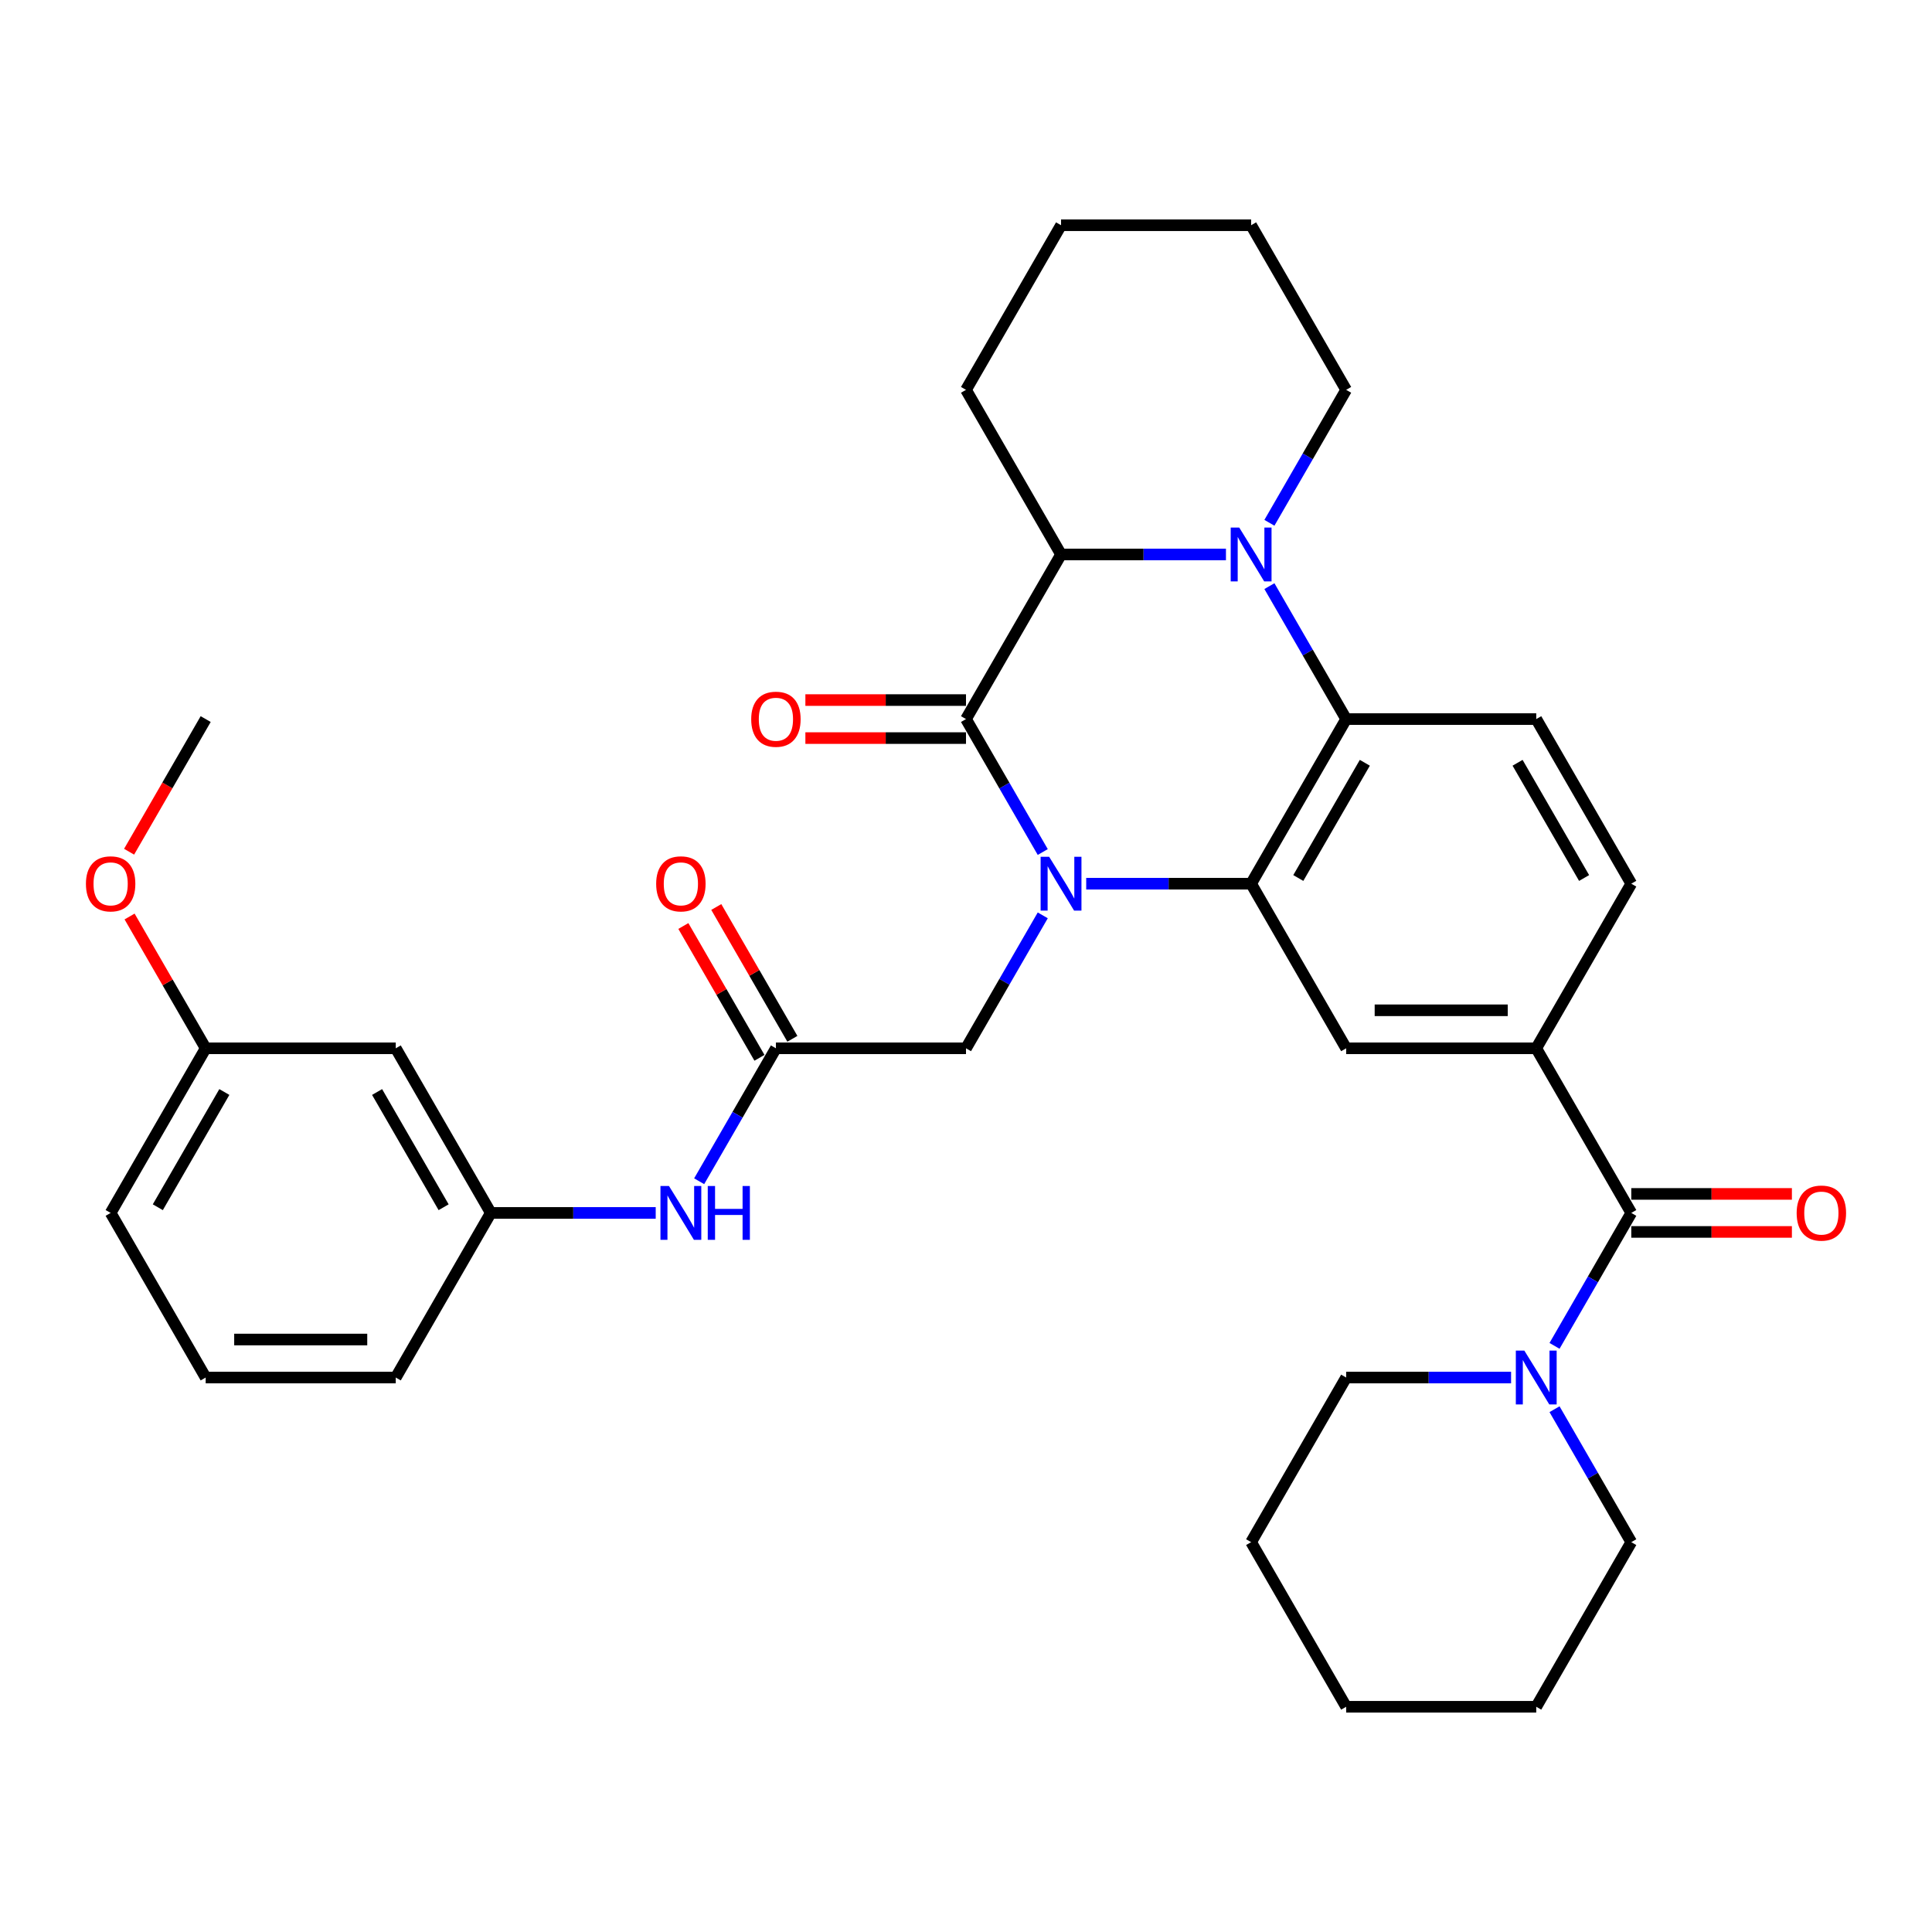 <?xml version='1.0' encoding='iso-8859-1'?>
<svg version='1.1' baseProfile='full'
              xmlns='http://www.w3.org/2000/svg'
                      xmlns:rdkit='http://www.rdkit.org/xml'
                      xmlns:xlink='http://www.w3.org/1999/xlink'
                  xml:space='preserve'
width='1000px' height='1000px' viewBox='0 0 1000 1000'>
<!-- END OF HEADER -->
<rect style='opacity:1.0;fill:#FFFFFF;stroke:none' width='1000' height='1000' x='0' y='0'> </rect>
<path class='bond-0' d='M 539.729,441.007 L 519.865,406.6' style='fill:none;fill-rule:evenodd;stroke:#0000FF;stroke-width:6px;stroke-linecap:butt;stroke-linejoin:miter;stroke-opacity:1' />
<path class='bond-0' d='M 519.865,406.6 L 500,372.193' style='fill:none;fill-rule:evenodd;stroke:#000000;stroke-width:6px;stroke-linecap:butt;stroke-linejoin:miter;stroke-opacity:1' />
<path class='bond-1' d='M 562.219,457.398 L 604.899,457.398' style='fill:none;fill-rule:evenodd;stroke:#0000FF;stroke-width:6px;stroke-linecap:butt;stroke-linejoin:miter;stroke-opacity:1' />
<path class='bond-1' d='M 604.899,457.398 L 647.578,457.398' style='fill:none;fill-rule:evenodd;stroke:#000000;stroke-width:6px;stroke-linecap:butt;stroke-linejoin:miter;stroke-opacity:1' />
<path class='bond-9' d='M 539.729,473.789 L 519.865,508.196' style='fill:none;fill-rule:evenodd;stroke:#0000FF;stroke-width:6px;stroke-linecap:butt;stroke-linejoin:miter;stroke-opacity:1' />
<path class='bond-9' d='M 519.865,508.196 L 500,542.602' style='fill:none;fill-rule:evenodd;stroke:#000000;stroke-width:6px;stroke-linecap:butt;stroke-linejoin:miter;stroke-opacity:1' />
<path class='bond-4' d='M 500,372.193 L 549.193,286.989' style='fill:none;fill-rule:evenodd;stroke:#000000;stroke-width:6px;stroke-linecap:butt;stroke-linejoin:miter;stroke-opacity:1' />
<path class='bond-13' d='M 500,362.355 L 458.432,362.355' style='fill:none;fill-rule:evenodd;stroke:#000000;stroke-width:6px;stroke-linecap:butt;stroke-linejoin:miter;stroke-opacity:1' />
<path class='bond-13' d='M 458.432,362.355 L 416.864,362.355' style='fill:none;fill-rule:evenodd;stroke:#FF0000;stroke-width:6px;stroke-linecap:butt;stroke-linejoin:miter;stroke-opacity:1' />
<path class='bond-13' d='M 500,382.032 L 458.432,382.032' style='fill:none;fill-rule:evenodd;stroke:#000000;stroke-width:6px;stroke-linecap:butt;stroke-linejoin:miter;stroke-opacity:1' />
<path class='bond-13' d='M 458.432,382.032 L 416.864,382.032' style='fill:none;fill-rule:evenodd;stroke:#FF0000;stroke-width:6px;stroke-linecap:butt;stroke-linejoin:miter;stroke-opacity:1' />
<path class='bond-3' d='M 647.578,457.398 L 696.771,372.193' style='fill:none;fill-rule:evenodd;stroke:#000000;stroke-width:6px;stroke-linecap:butt;stroke-linejoin:miter;stroke-opacity:1' />
<path class='bond-3' d='M 671.998,454.456 L 706.433,394.813' style='fill:none;fill-rule:evenodd;stroke:#000000;stroke-width:6px;stroke-linecap:butt;stroke-linejoin:miter;stroke-opacity:1' />
<path class='bond-6' d='M 647.578,457.398 L 696.771,542.602' style='fill:none;fill-rule:evenodd;stroke:#000000;stroke-width:6px;stroke-linecap:butt;stroke-linejoin:miter;stroke-opacity:1' />
<path class='bond-2' d='M 657.042,303.38 L 676.906,337.787' style='fill:none;fill-rule:evenodd;stroke:#0000FF;stroke-width:6px;stroke-linecap:butt;stroke-linejoin:miter;stroke-opacity:1' />
<path class='bond-2' d='M 676.906,337.787 L 696.771,372.193' style='fill:none;fill-rule:evenodd;stroke:#000000;stroke-width:6px;stroke-linecap:butt;stroke-linejoin:miter;stroke-opacity:1' />
<path class='bond-19' d='M 657.042,270.598 L 676.906,236.191' style='fill:none;fill-rule:evenodd;stroke:#0000FF;stroke-width:6px;stroke-linecap:butt;stroke-linejoin:miter;stroke-opacity:1' />
<path class='bond-19' d='M 676.906,236.191 L 696.771,201.785' style='fill:none;fill-rule:evenodd;stroke:#000000;stroke-width:6px;stroke-linecap:butt;stroke-linejoin:miter;stroke-opacity:1' />
<path class='bond-34' d='M 634.552,286.989 L 591.872,286.989' style='fill:none;fill-rule:evenodd;stroke:#0000FF;stroke-width:6px;stroke-linecap:butt;stroke-linejoin:miter;stroke-opacity:1' />
<path class='bond-34' d='M 591.872,286.989 L 549.193,286.989' style='fill:none;fill-rule:evenodd;stroke:#000000;stroke-width:6px;stroke-linecap:butt;stroke-linejoin:miter;stroke-opacity:1' />
<path class='bond-11' d='M 696.771,372.193 L 795.157,372.193' style='fill:none;fill-rule:evenodd;stroke:#000000;stroke-width:6px;stroke-linecap:butt;stroke-linejoin:miter;stroke-opacity:1' />
<path class='bond-21' d='M 549.193,286.989 L 500,201.785' style='fill:none;fill-rule:evenodd;stroke:#000000;stroke-width:6px;stroke-linecap:butt;stroke-linejoin:miter;stroke-opacity:1' />
<path class='bond-5' d='M 844.349,627.807 L 795.157,542.602' style='fill:none;fill-rule:evenodd;stroke:#000000;stroke-width:6px;stroke-linecap:butt;stroke-linejoin:miter;stroke-opacity:1' />
<path class='bond-8' d='M 844.349,627.807 L 824.485,662.213' style='fill:none;fill-rule:evenodd;stroke:#000000;stroke-width:6px;stroke-linecap:butt;stroke-linejoin:miter;stroke-opacity:1' />
<path class='bond-8' d='M 824.485,662.213 L 804.62,696.62' style='fill:none;fill-rule:evenodd;stroke:#0000FF;stroke-width:6px;stroke-linecap:butt;stroke-linejoin:miter;stroke-opacity:1' />
<path class='bond-15' d='M 844.349,637.645 L 885.917,637.645' style='fill:none;fill-rule:evenodd;stroke:#000000;stroke-width:6px;stroke-linecap:butt;stroke-linejoin:miter;stroke-opacity:1' />
<path class='bond-15' d='M 885.917,637.645 L 927.485,637.645' style='fill:none;fill-rule:evenodd;stroke:#FF0000;stroke-width:6px;stroke-linecap:butt;stroke-linejoin:miter;stroke-opacity:1' />
<path class='bond-15' d='M 844.349,617.968 L 885.917,617.968' style='fill:none;fill-rule:evenodd;stroke:#000000;stroke-width:6px;stroke-linecap:butt;stroke-linejoin:miter;stroke-opacity:1' />
<path class='bond-15' d='M 885.917,617.968 L 927.485,617.968' style='fill:none;fill-rule:evenodd;stroke:#FF0000;stroke-width:6px;stroke-linecap:butt;stroke-linejoin:miter;stroke-opacity:1' />
<path class='bond-7' d='M 696.771,542.602 L 795.157,542.602' style='fill:none;fill-rule:evenodd;stroke:#000000;stroke-width:6px;stroke-linecap:butt;stroke-linejoin:miter;stroke-opacity:1' />
<path class='bond-7' d='M 711.529,522.925 L 780.399,522.925' style='fill:none;fill-rule:evenodd;stroke:#000000;stroke-width:6px;stroke-linecap:butt;stroke-linejoin:miter;stroke-opacity:1' />
<path class='bond-14' d='M 795.157,542.602 L 844.349,457.398' style='fill:none;fill-rule:evenodd;stroke:#000000;stroke-width:6px;stroke-linecap:butt;stroke-linejoin:miter;stroke-opacity:1' />
<path class='bond-22' d='M 782.13,713.011 L 739.451,713.011' style='fill:none;fill-rule:evenodd;stroke:#0000FF;stroke-width:6px;stroke-linecap:butt;stroke-linejoin:miter;stroke-opacity:1' />
<path class='bond-22' d='M 739.451,713.011 L 696.771,713.011' style='fill:none;fill-rule:evenodd;stroke:#000000;stroke-width:6px;stroke-linecap:butt;stroke-linejoin:miter;stroke-opacity:1' />
<path class='bond-23' d='M 804.62,729.402 L 824.485,763.809' style='fill:none;fill-rule:evenodd;stroke:#0000FF;stroke-width:6px;stroke-linecap:butt;stroke-linejoin:miter;stroke-opacity:1' />
<path class='bond-23' d='M 824.485,763.809 L 844.349,798.215' style='fill:none;fill-rule:evenodd;stroke:#000000;stroke-width:6px;stroke-linecap:butt;stroke-linejoin:miter;stroke-opacity:1' />
<path class='bond-10' d='M 500,542.602 L 401.614,542.602' style='fill:none;fill-rule:evenodd;stroke:#000000;stroke-width:6px;stroke-linecap:butt;stroke-linejoin:miter;stroke-opacity:1' />
<path class='bond-12' d='M 401.614,542.602 L 381.75,577.009' style='fill:none;fill-rule:evenodd;stroke:#000000;stroke-width:6px;stroke-linecap:butt;stroke-linejoin:miter;stroke-opacity:1' />
<path class='bond-12' d='M 381.75,577.009 L 361.885,611.416' style='fill:none;fill-rule:evenodd;stroke:#0000FF;stroke-width:6px;stroke-linecap:butt;stroke-linejoin:miter;stroke-opacity:1' />
<path class='bond-17' d='M 410.135,537.683 L 390.441,503.571' style='fill:none;fill-rule:evenodd;stroke:#000000;stroke-width:6px;stroke-linecap:butt;stroke-linejoin:miter;stroke-opacity:1' />
<path class='bond-17' d='M 390.441,503.571 L 370.746,469.46' style='fill:none;fill-rule:evenodd;stroke:#FF0000;stroke-width:6px;stroke-linecap:butt;stroke-linejoin:miter;stroke-opacity:1' />
<path class='bond-17' d='M 393.094,547.521 L 373.4,513.41' style='fill:none;fill-rule:evenodd;stroke:#000000;stroke-width:6px;stroke-linecap:butt;stroke-linejoin:miter;stroke-opacity:1' />
<path class='bond-17' d='M 373.4,513.41 L 353.705,479.298' style='fill:none;fill-rule:evenodd;stroke:#FF0000;stroke-width:6px;stroke-linecap:butt;stroke-linejoin:miter;stroke-opacity:1' />
<path class='bond-35' d='M 795.157,372.193 L 844.349,457.398' style='fill:none;fill-rule:evenodd;stroke:#000000;stroke-width:6px;stroke-linecap:butt;stroke-linejoin:miter;stroke-opacity:1' />
<path class='bond-35' d='M 785.495,394.813 L 819.93,454.456' style='fill:none;fill-rule:evenodd;stroke:#000000;stroke-width:6px;stroke-linecap:butt;stroke-linejoin:miter;stroke-opacity:1' />
<path class='bond-16' d='M 339.395,627.807 L 296.716,627.807' style='fill:none;fill-rule:evenodd;stroke:#0000FF;stroke-width:6px;stroke-linecap:butt;stroke-linejoin:miter;stroke-opacity:1' />
<path class='bond-16' d='M 296.716,627.807 L 254.036,627.807' style='fill:none;fill-rule:evenodd;stroke:#000000;stroke-width:6px;stroke-linecap:butt;stroke-linejoin:miter;stroke-opacity:1' />
<path class='bond-18' d='M 254.036,627.807 L 204.843,542.602' style='fill:none;fill-rule:evenodd;stroke:#000000;stroke-width:6px;stroke-linecap:butt;stroke-linejoin:miter;stroke-opacity:1' />
<path class='bond-18' d='M 229.616,624.864 L 195.181,565.221' style='fill:none;fill-rule:evenodd;stroke:#000000;stroke-width:6px;stroke-linecap:butt;stroke-linejoin:miter;stroke-opacity:1' />
<path class='bond-26' d='M 254.036,627.807 L 204.843,713.011' style='fill:none;fill-rule:evenodd;stroke:#000000;stroke-width:6px;stroke-linecap:butt;stroke-linejoin:miter;stroke-opacity:1' />
<path class='bond-20' d='M 204.843,542.602 L 106.458,542.602' style='fill:none;fill-rule:evenodd;stroke:#000000;stroke-width:6px;stroke-linecap:butt;stroke-linejoin:miter;stroke-opacity:1' />
<path class='bond-29' d='M 696.771,201.785 L 647.578,116.58' style='fill:none;fill-rule:evenodd;stroke:#000000;stroke-width:6px;stroke-linecap:butt;stroke-linejoin:miter;stroke-opacity:1' />
<path class='bond-24' d='M 106.458,542.602 L 86.763,508.491' style='fill:none;fill-rule:evenodd;stroke:#000000;stroke-width:6px;stroke-linecap:butt;stroke-linejoin:miter;stroke-opacity:1' />
<path class='bond-24' d='M 86.763,508.491 L 67.069,474.379' style='fill:none;fill-rule:evenodd;stroke:#FF0000;stroke-width:6px;stroke-linecap:butt;stroke-linejoin:miter;stroke-opacity:1' />
<path class='bond-37' d='M 106.458,542.602 L 57.265,627.807' style='fill:none;fill-rule:evenodd;stroke:#000000;stroke-width:6px;stroke-linecap:butt;stroke-linejoin:miter;stroke-opacity:1' />
<path class='bond-37' d='M 116.12,565.221 L 81.685,624.864' style='fill:none;fill-rule:evenodd;stroke:#000000;stroke-width:6px;stroke-linecap:butt;stroke-linejoin:miter;stroke-opacity:1' />
<path class='bond-32' d='M 500,201.785 L 549.193,116.58' style='fill:none;fill-rule:evenodd;stroke:#000000;stroke-width:6px;stroke-linecap:butt;stroke-linejoin:miter;stroke-opacity:1' />
<path class='bond-30' d='M 696.771,713.011 L 647.578,798.215' style='fill:none;fill-rule:evenodd;stroke:#000000;stroke-width:6px;stroke-linecap:butt;stroke-linejoin:miter;stroke-opacity:1' />
<path class='bond-31' d='M 844.349,798.215 L 795.157,883.42' style='fill:none;fill-rule:evenodd;stroke:#000000;stroke-width:6px;stroke-linecap:butt;stroke-linejoin:miter;stroke-opacity:1' />
<path class='bond-28' d='M 66.819,440.849 L 86.638,406.521' style='fill:none;fill-rule:evenodd;stroke:#FF0000;stroke-width:6px;stroke-linecap:butt;stroke-linejoin:miter;stroke-opacity:1' />
<path class='bond-28' d='M 86.638,406.521 L 106.458,372.193' style='fill:none;fill-rule:evenodd;stroke:#000000;stroke-width:6px;stroke-linecap:butt;stroke-linejoin:miter;stroke-opacity:1' />
<path class='bond-25' d='M 106.458,713.011 L 204.843,713.011' style='fill:none;fill-rule:evenodd;stroke:#000000;stroke-width:6px;stroke-linecap:butt;stroke-linejoin:miter;stroke-opacity:1' />
<path class='bond-25' d='M 121.216,693.334 L 190.085,693.334' style='fill:none;fill-rule:evenodd;stroke:#000000;stroke-width:6px;stroke-linecap:butt;stroke-linejoin:miter;stroke-opacity:1' />
<path class='bond-27' d='M 106.458,713.011 L 57.265,627.807' style='fill:none;fill-rule:evenodd;stroke:#000000;stroke-width:6px;stroke-linecap:butt;stroke-linejoin:miter;stroke-opacity:1' />
<path class='bond-36' d='M 647.578,116.58 L 549.193,116.58' style='fill:none;fill-rule:evenodd;stroke:#000000;stroke-width:6px;stroke-linecap:butt;stroke-linejoin:miter;stroke-opacity:1' />
<path class='bond-38' d='M 647.578,798.215 L 696.771,883.42' style='fill:none;fill-rule:evenodd;stroke:#000000;stroke-width:6px;stroke-linecap:butt;stroke-linejoin:miter;stroke-opacity:1' />
<path class='bond-33' d='M 795.157,883.42 L 696.771,883.42' style='fill:none;fill-rule:evenodd;stroke:#000000;stroke-width:6px;stroke-linecap:butt;stroke-linejoin:miter;stroke-opacity:1' />
<path  class='atom-0' d='M 543.034 443.466
L 552.164 458.224
Q 553.069 459.68, 554.525 462.317
Q 555.981 464.954, 556.06 465.111
L 556.06 443.466
L 559.759 443.466
L 559.759 471.329
L 555.942 471.329
L 546.143 455.194
Q 545.002 453.305, 543.782 451.14
Q 542.601 448.976, 542.247 448.307
L 542.247 471.329
L 538.626 471.329
L 538.626 443.466
L 543.034 443.466
' fill='#0000FF'/>
<path  class='atom-3' d='M 641.419 273.058
L 650.55 287.815
Q 651.455 289.272, 652.911 291.908
Q 654.367 294.545, 654.446 294.702
L 654.446 273.058
L 658.145 273.058
L 658.145 300.92
L 654.328 300.92
L 644.528 284.785
Q 643.387 282.896, 642.167 280.732
Q 640.987 278.567, 640.632 277.898
L 640.632 300.92
L 637.012 300.92
L 637.012 273.058
L 641.419 273.058
' fill='#0000FF'/>
<path  class='atom-9' d='M 788.998 699.08
L 798.128 713.837
Q 799.033 715.294, 800.489 717.93
Q 801.945 720.567, 802.024 720.724
L 802.024 699.08
L 805.723 699.08
L 805.723 726.942
L 801.906 726.942
L 792.107 710.807
Q 790.965 708.918, 789.745 706.754
Q 788.565 704.589, 788.211 703.92
L 788.211 726.942
L 784.59 726.942
L 784.59 699.08
L 788.998 699.08
' fill='#0000FF'/>
<path  class='atom-13' d='M 346.263 613.875
L 355.393 628.633
Q 356.298 630.089, 357.754 632.726
Q 359.21 635.363, 359.289 635.52
L 359.289 613.875
L 362.988 613.875
L 362.988 641.738
L 359.171 641.738
L 349.372 625.603
Q 348.23 623.714, 347.01 621.549
Q 345.83 619.385, 345.476 618.716
L 345.476 641.738
L 341.855 641.738
L 341.855 613.875
L 346.263 613.875
' fill='#0000FF'/>
<path  class='atom-13' d='M 366.333 613.875
L 370.111 613.875
L 370.111 625.721
L 384.358 625.721
L 384.358 613.875
L 388.136 613.875
L 388.136 641.738
L 384.358 641.738
L 384.358 628.869
L 370.111 628.869
L 370.111 641.738
L 366.333 641.738
L 366.333 613.875
' fill='#0000FF'/>
<path  class='atom-14' d='M 388.824 372.272
Q 388.824 365.582, 392.13 361.843
Q 395.436 358.105, 401.614 358.105
Q 407.793 358.105, 411.099 361.843
Q 414.405 365.582, 414.405 372.272
Q 414.405 379.041, 411.059 382.898
Q 407.714 386.715, 401.614 386.715
Q 395.475 386.715, 392.13 382.898
Q 388.824 379.08, 388.824 372.272
M 401.614 383.567
Q 405.865 383.567, 408.147 380.733
Q 410.469 377.86, 410.469 372.272
Q 410.469 366.802, 408.147 364.047
Q 405.865 361.253, 401.614 361.253
Q 397.364 361.253, 395.042 364.008
Q 392.76 366.763, 392.76 372.272
Q 392.76 377.9, 395.042 380.733
Q 397.364 383.567, 401.614 383.567
' fill='#FF0000'/>
<path  class='atom-16' d='M 929.945 627.885
Q 929.945 621.195, 933.251 617.456
Q 936.556 613.718, 942.735 613.718
Q 948.914 613.718, 952.219 617.456
Q 955.525 621.195, 955.525 627.885
Q 955.525 634.654, 952.18 638.511
Q 948.835 642.328, 942.735 642.328
Q 936.596 642.328, 933.251 638.511
Q 929.945 634.694, 929.945 627.885
M 942.735 639.18
Q 946.985 639.18, 949.268 636.346
Q 951.59 633.474, 951.59 627.885
Q 951.59 622.415, 949.268 619.66
Q 946.985 616.866, 942.735 616.866
Q 938.485 616.866, 936.163 619.621
Q 933.88 622.376, 933.88 627.885
Q 933.88 633.513, 936.163 636.346
Q 938.485 639.18, 942.735 639.18
' fill='#FF0000'/>
<path  class='atom-18' d='M 339.632 457.477
Q 339.632 450.786, 342.937 447.048
Q 346.243 443.309, 352.422 443.309
Q 358.6 443.309, 361.906 447.048
Q 365.212 450.786, 365.212 457.477
Q 365.212 464.245, 361.867 468.102
Q 358.522 471.92, 352.422 471.92
Q 346.282 471.92, 342.937 468.102
Q 339.632 464.285, 339.632 457.477
M 352.422 468.771
Q 356.672 468.771, 358.954 465.938
Q 361.276 463.065, 361.276 457.477
Q 361.276 452.006, 358.954 449.251
Q 356.672 446.457, 352.422 446.457
Q 348.171 446.457, 345.849 449.212
Q 343.567 451.967, 343.567 457.477
Q 343.567 463.104, 345.849 465.938
Q 348.171 468.771, 352.422 468.771
' fill='#FF0000'/>
<path  class='atom-25' d='M 44.475 457.477
Q 44.475 450.786, 47.781 447.048
Q 51.086 443.309, 57.265 443.309
Q 63.444 443.309, 66.749 447.048
Q 70.055 450.786, 70.055 457.477
Q 70.055 464.245, 66.71 468.102
Q 63.365 471.92, 57.265 471.92
Q 51.126 471.92, 47.781 468.102
Q 44.475 464.285, 44.475 457.477
M 57.265 468.771
Q 61.515 468.771, 63.798 465.938
Q 66.12 463.065, 66.12 457.477
Q 66.12 452.006, 63.798 449.251
Q 61.515 446.457, 57.265 446.457
Q 53.015 446.457, 50.693 449.212
Q 48.41 451.967, 48.41 457.477
Q 48.41 463.104, 50.693 465.938
Q 53.015 468.771, 57.265 468.771
' fill='#FF0000'/>
</svg>
